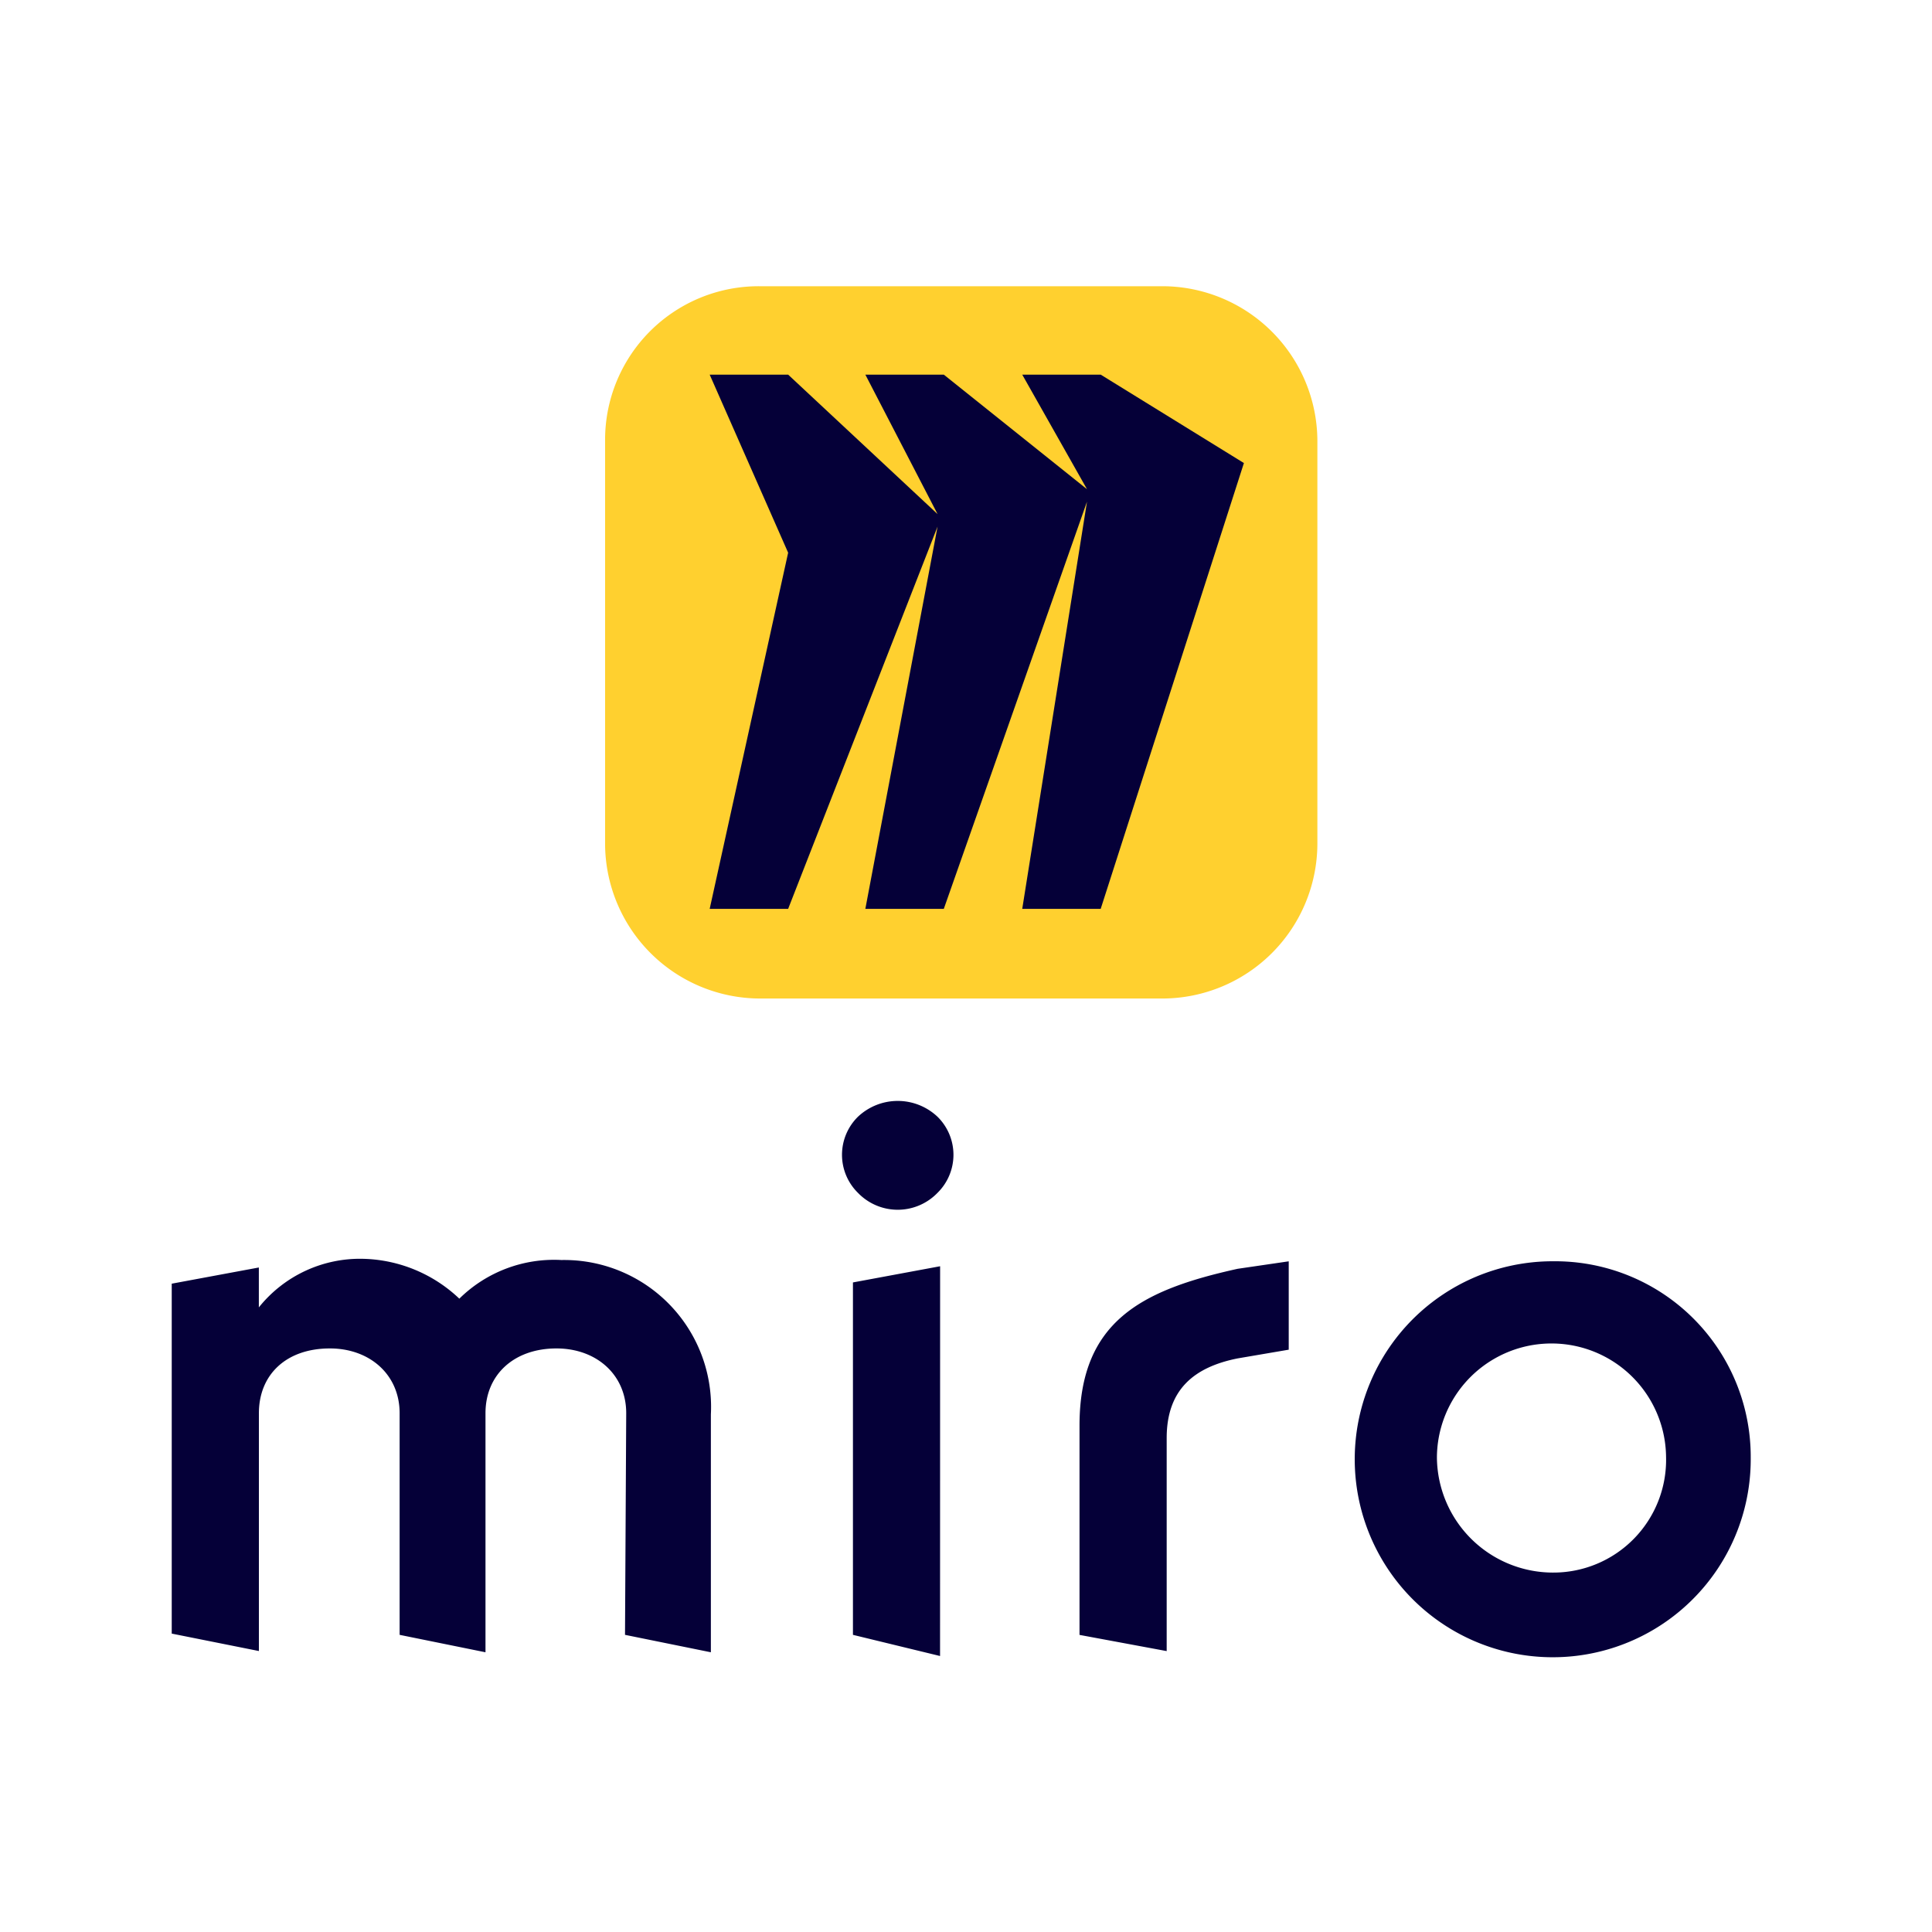 <svg xmlns="http://www.w3.org/2000/svg" xmlns:xlink="http://www.w3.org/1999/xlink" width="135" height="135" viewBox="0 0 135 135">
  <defs>
    <clipPath id="clip-miro-logo">
      <rect width="135" height="135"/>
    </clipPath>
  </defs>
  <g id="miro-logo" clip-path="url(#clip-miro-logo)">
    <g id="miro-logo-2" data-name="miro-logo" transform="translate(7.9 7.5)">
      <g id="Group_22365" data-name="Group 22365" transform="translate(4.1 69.429)">
        <path id="Path_24058" data-name="Path 24058" d="M57.787,116.711,51.7,115.232V90.607l6.091-1.131Zm42.811-5.83a8.115,8.115,0,0,1-8.092-8.005v-.087a8.006,8.006,0,0,1,16.011,0,7.877,7.877,0,0,1-7.918,8.092Zm13.835-8.005a13.835,13.835,0,1,1-13.748-13.748,13.666,13.666,0,0,1,13.748,13.748Zm-78.66,12.356,6,1.218V99.831a10.264,10.264,0,0,0-10.442-10.79,9.428,9.428,0,0,0-7.135,2.7,10.1,10.1,0,0,0-6.7-2.784,9.049,9.049,0,0,0-7.309,3.394V89.563L4.1,90.694v24.451l6.091,1.218V99.744c0-2.7,1.914-4.525,4.96-4.525,2.784,0,4.873,1.827,4.873,4.525v15.488l6,1.218V99.744c0-2.7,2-4.525,4.96-4.525,2.784,0,4.873,1.827,4.873,4.525Zm46.378-26.1-3.568.522c-6.7,1.479-11.051,3.655-11.051,10.964v14.618l6.091,1.131V101.484c0-3.394,1.914-4.96,4.96-5.569l3.568-.609ZM52.045,79.034a3.729,3.729,0,0,0,0,5.308,3.86,3.86,0,0,0,5.482.087l.087-.087a3.729,3.729,0,0,0,0-5.308A4.048,4.048,0,0,0,52.045,79.034Z" transform="translate(-4.1 -77.925)" fill="#050038" fill-rule="evenodd"/>
      </g>
      <g id="Group_22366" data-name="Group 22366" transform="translate(34.381 12.5)">
        <path id="Path_24059" data-name="Path 24059" d="M49.69,12.5H77.882a10.844,10.844,0,0,1,10.79,10.79V51.482a10.844,10.844,0,0,1-10.79,10.79H49.69A10.844,10.844,0,0,1,38.9,51.482V23.29A10.733,10.733,0,0,1,49.69,12.5Z" transform="translate(-38.9 -12.5)" fill="#ffd02f"/>
        <path id="Path_24060" data-name="Path 24060" d="M74.622,19.6H69.14l4.525,8.005L63.659,19.6H58.177l5.047,9.746L52.782,19.6H47.3l5.482,12.443L47.3,56.929h5.482L63.223,30.216,58.177,56.929h5.482L73.665,28.475,69.14,56.929h5.482L84.629,25.778Z" transform="translate(-39.991 -13.422)" fill="#050038"/>
      </g>
    </g>
  </g>
</svg>
